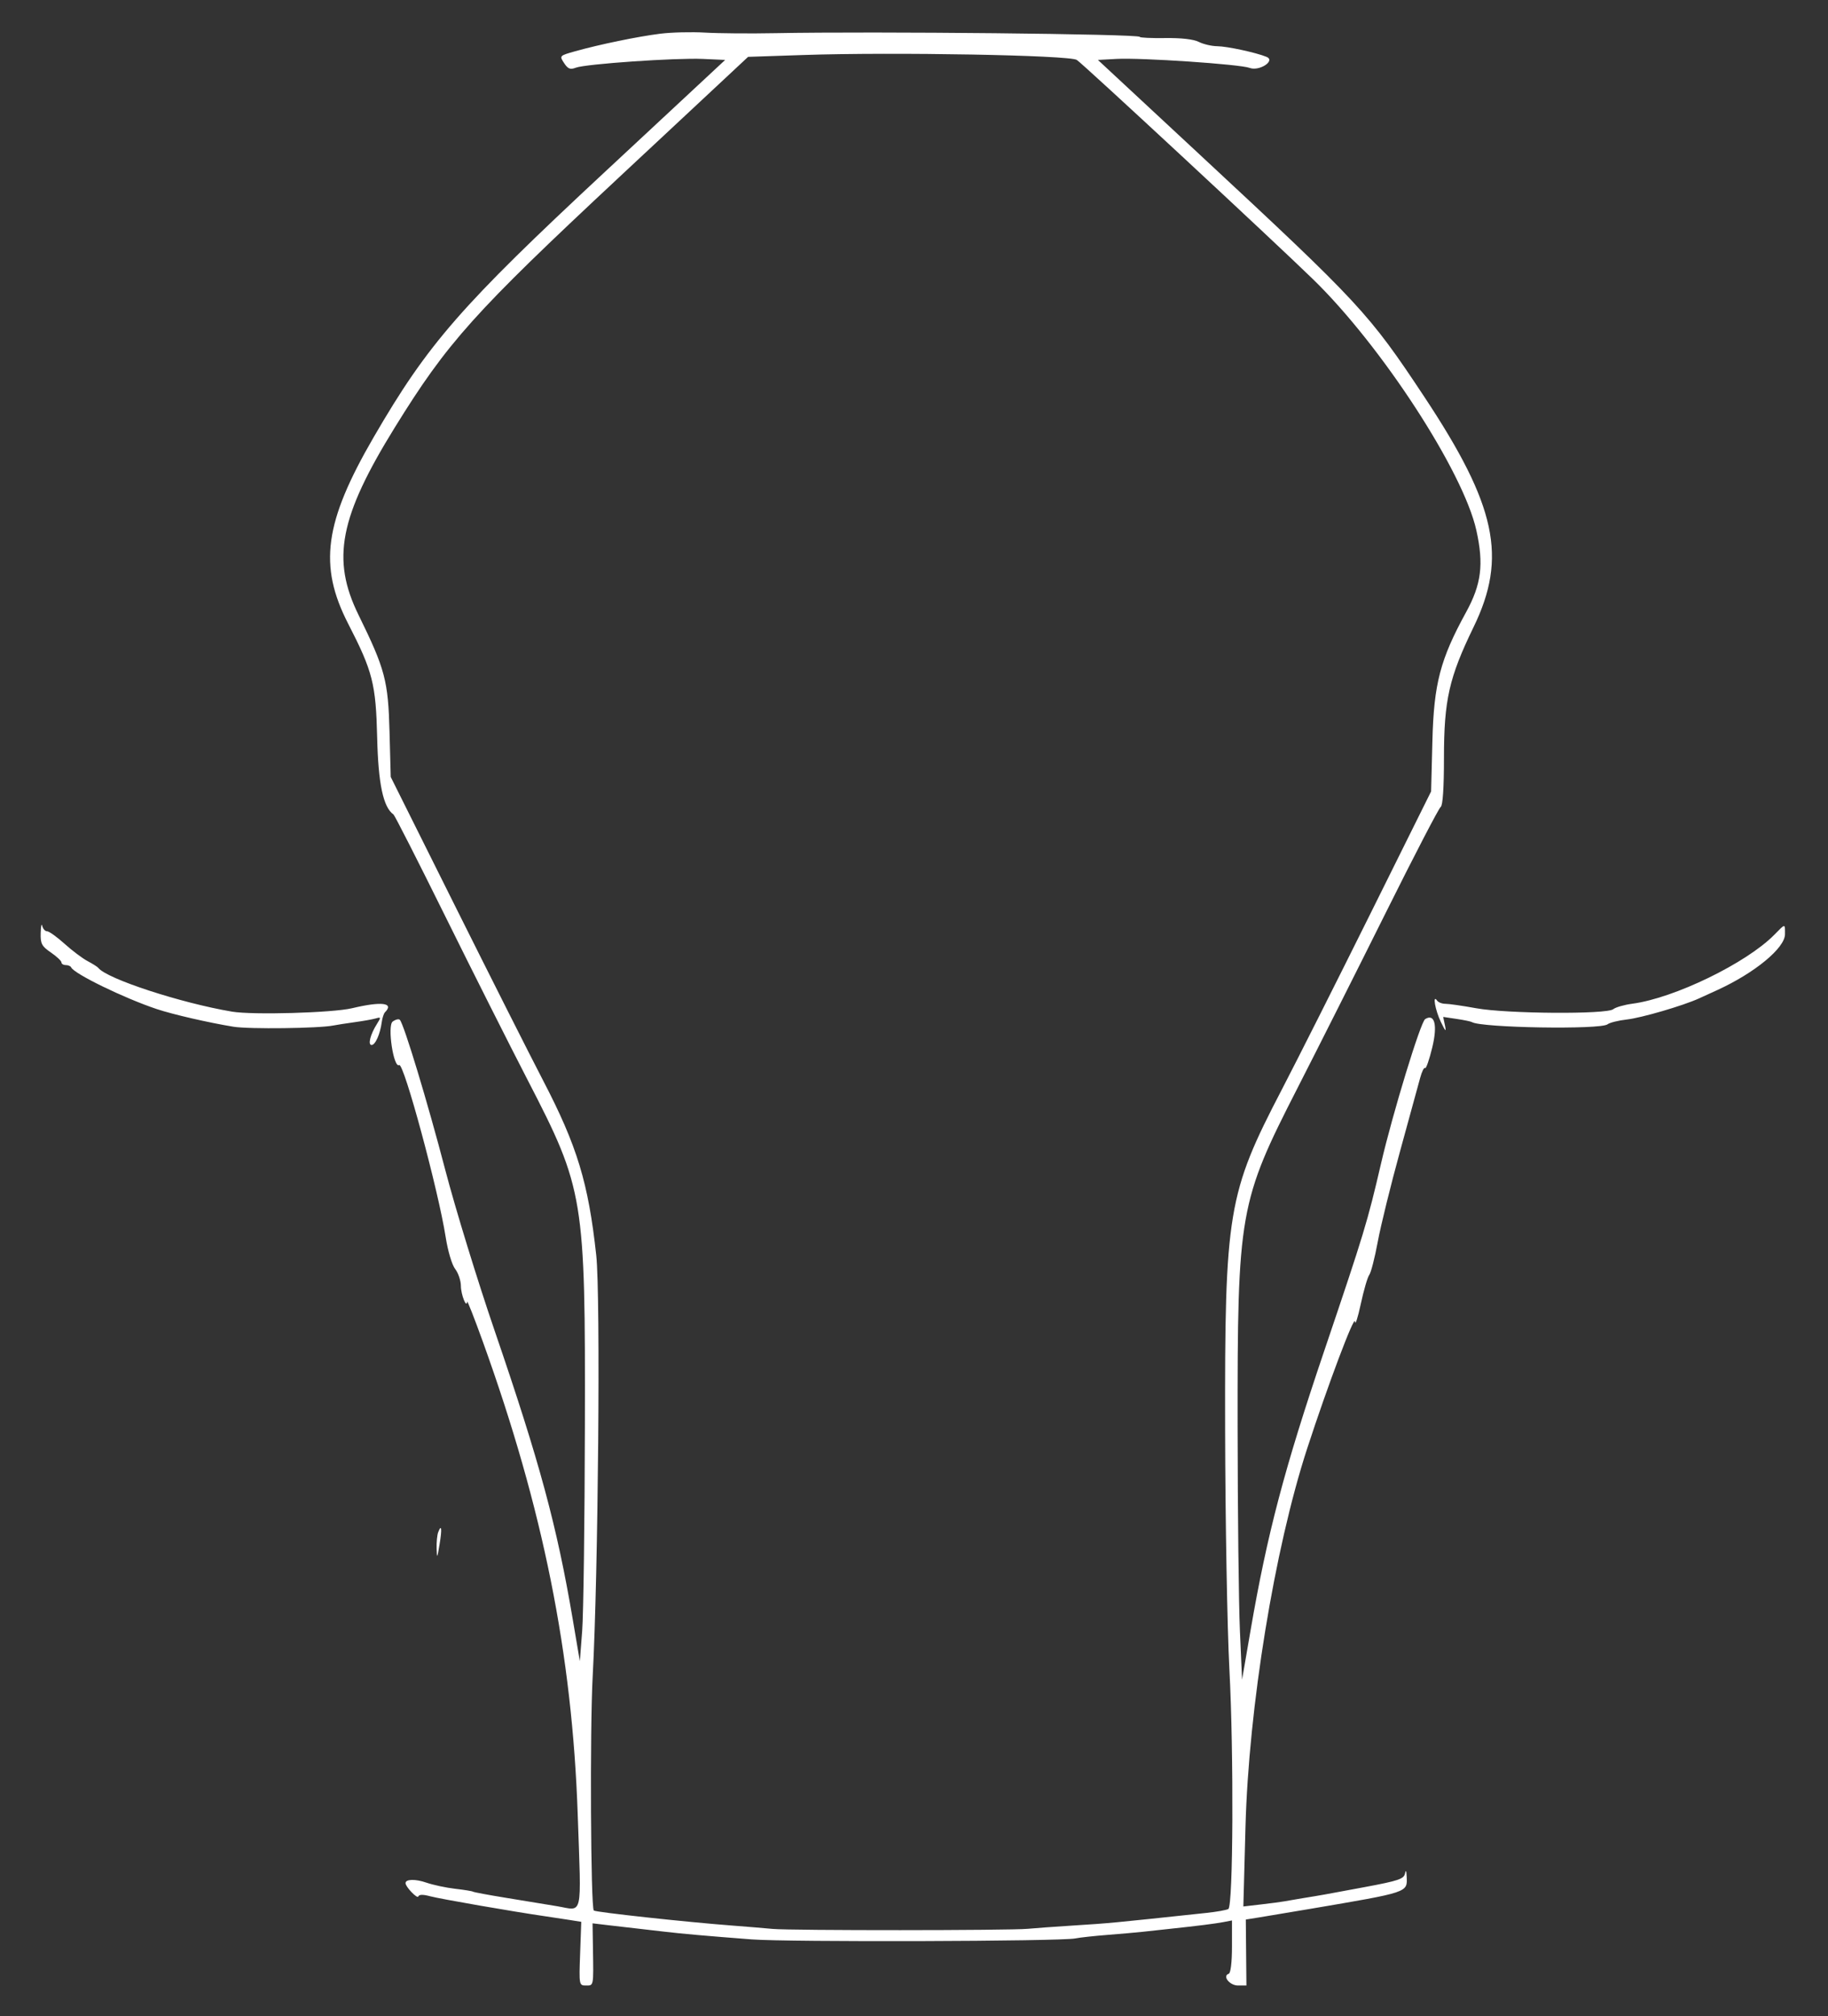 <svg id="svg" xmlns="http://www.w3.org/2000/svg" xmlns:xlink="http://www.w3.org/1999/xlink" viewBox="0, 0, 400,441.008"><rect x="0" y="0" width="400" height="441.008" fill="#333333" stroke="none"/><g id="svgg"><path id="path0" d="M144.447 7.377 C 139.492 8.004,131.272 9.700,125.896 11.204 C 122.403 12.182,122.387 12.199,123.428 13.789 C 124.277 15.084,124.770 15.277,126.020 14.801 C 128.179 13.981,147.891 12.624,153.794 12.889 L 158.680 13.109 132.448 37.520 C 100.805 66.967,93.637 75.184,81.777 95.608 C 70.951 114.251,69.659 123.738,76.210 136.471 C 81.556 146.862,82.253 149.606,82.531 161.345 C 82.771 171.470,83.858 176.582,86.103 178.151 C 86.367 178.336,91.447 188.319,97.391 200.336 C 103.335 212.353,111.482 228.538,115.495 236.303 C 127.800 260.109,128.094 261.890,127.984 312.036 C 127.938 332.984,127.671 353.101,127.390 356.742 L 126.880 363.361 125.329 354.211 C 121.863 333.761,118.088 319.814,108.244 291.092 C 104.506 280.185,99.638 264.339,97.427 255.880 C 93.558 241.074,88.396 224.025,87.493 223.070 C 87.254 222.818,86.547 222.990,85.921 223.452 C 84.709 224.348,86.121 233.729,87.353 232.967 C 88.347 232.353,95.936 260.428,97.522 270.588 C 98.001 273.652,98.895 276.656,99.601 277.570 C 100.283 278.451,100.845 280.115,100.851 281.267 C 100.860 283.161,102.103 286.308,102.209 284.706 C 102.233 284.336,103.781 288.269,105.647 293.445 C 118.831 330.006,125.216 361.810,126.417 396.896 C 127.205 419.955,127.671 417.909,121.852 416.938 C 119.355 416.521,114.290 415.690,110.598 415.091 C 106.906 414.492,103.716 413.897,103.509 413.769 C 103.302 413.641,101.528 413.353,99.567 413.128 C 97.606 412.904,94.786 412.302,93.300 411.790 C 90.883 410.957,88.739 411.008,88.739 411.899 C 88.739 412.714,91.333 415.414,91.536 414.811 C 91.687 414.364,92.568 414.349,94.118 414.768 C 96.226 415.338,112.422 418.153,119.328 419.150 C 120.807 419.363,123.181 419.723,124.604 419.949 L 127.191 420.361 126.941 427.323 C 126.693 434.191,126.711 434.286,128.219 434.286 C 129.927 434.286,129.881 434.526,129.750 426.312 L 129.661 420.691 133.234 421.116 C 135.199 421.350,138.168 421.692,139.832 421.876 C 141.496 422.061,144.067 422.357,145.546 422.535 C 149.040 422.955,154.583 423.444,164.455 424.203 C 172.510 424.822,232.178 424.646,235.294 423.994 C 236.218 423.800,239.395 423.452,242.353 423.220 C 245.311 422.988,248.790 422.681,250.084 422.537 C 251.378 422.393,253.950 422.114,255.798 421.916 C 262.209 421.231,265.892 420.767,267.731 420.415 L 269.580 420.061 269.580 425.773 C 269.580 429.189,269.294 431.580,268.869 431.722 C 267.416 432.206,269.060 434.286,270.895 434.286 L 272.740 434.286 272.672 427.073 L 272.605 419.861 275.630 419.377 C 277.294 419.111,282.286 418.276,286.723 417.522 C 308.321 413.851,307.959 413.971,307.808 410.506 C 307.749 409.157,307.618 408.899,307.442 409.786 C 307.204 410.987,306.045 411.378,298.626 412.763 C 289.195 414.524,289.327 414.500,285.042 415.193 C 283.378 415.462,281.563 415.773,281.008 415.884 C 280.454 415.995,278.215 416.292,276.034 416.544 L 272.068 417.003 272.535 399.594 C 273.236 373.425,278.882 338.798,286.024 316.863 C 290.523 303.048,296.420 287.399,296.497 289.076 C 296.539 290.000,297.107 288.274,297.760 285.240 C 298.412 282.206,299.250 279.332,299.622 278.853 C 299.994 278.375,300.831 275.109,301.482 271.597 C 302.134 268.084,304.333 259.160,306.370 251.765 C 308.406 244.370,310.380 237.174,310.755 235.774 C 311.130 234.374,311.613 233.405,311.828 233.621 C 312.043 233.836,312.754 231.805,313.407 229.107 C 314.593 224.209,313.943 221.615,311.852 222.907 C 310.856 223.523,304.765 243.443,302.206 254.454 C 299.212 267.335,298.533 269.576,289.771 295.462 C 281.029 321.292,277.301 335.432,273.642 356.639 L 271.786 367.395 271.314 356.639 C 271.055 350.723,270.828 330.756,270.811 312.269 C 270.767 265.117,271.151 262.938,283.921 237.983 C 288.367 229.294,297.074 212.005,303.270 199.562 C 309.466 187.120,314.857 176.741,315.251 176.497 C 315.706 176.216,315.966 172.322,315.966 165.782 C 315.966 153.124,317.080 148.204,322.442 137.167 C 329.867 121.887,327.444 110.596,311.617 86.723 C 299.520 68.476,297.639 66.449,262.475 33.770 L 240.244 13.109 244.324 12.886 C 249.681 12.592,271.341 14.054,273.435 14.850 C 275.547 15.653,279.197 13.276,277.142 12.436 C 274.828 11.490,268.531 10.131,266.353 10.108 C 265.133 10.095,263.318 9.671,262.320 9.165 C 261.173 8.585,258.462 8.275,254.959 8.325 C 251.909 8.368,249.412 8.252,249.410 8.067 C 249.404 7.429,191.352 6.836,169.748 7.254 C 164.202 7.361,157.244 7.306,154.286 7.131 C 151.328 6.956,146.900 7.067,144.447 7.377 M235.630 13.111 C 237.069 14.060,278.485 52.498,287.309 61.075 C 302.289 75.634,320.194 103.145,323.053 115.994 C 324.707 123.428,324.159 127.794,320.803 133.913 C 315.152 144.215,313.757 149.539,313.437 162.017 L 313.151 173.109 299.794 200.000 C 292.448 214.790,283.760 232.034,280.487 238.319 C 268.637 261.077,267.979 265.022,268.078 312.708 C 268.119 332.546,268.541 356.142,269.015 365.145 C 269.990 383.647,269.844 416.900,268.785 417.555 C 268.413 417.785,266.246 418.172,263.970 418.414 C 242.771 420.674,243.118 420.641,234.701 421.179 C 230.775 421.429,226.353 421.750,224.874 421.891 C 220.953 422.266,173.034 422.285,169.076 421.913 C 167.227 421.739,163.294 421.413,160.336 421.188 C 150.162 420.416,130.322 418.260,129.935 417.886 C 129.256 417.227,129.067 378.180,129.688 366.723 C 130.906 344.264,131.426 283.389,130.474 274.622 C 128.752 258.743,126.300 250.674,118.838 236.333 C 115.944 230.770,107.258 213.557,99.537 198.081 L 85.499 169.943 85.237 160.098 C 84.939 148.868,84.278 146.377,78.445 134.490 C 72.481 122.338,74.278 113.079,86.401 93.480 C 97.907 74.880,103.700 68.422,135.462 38.784 L 163.697 12.437 175.798 12.031 C 195.620 11.367,234.037 12.060,235.630 13.111 M8.903 204.051 C 8.837 206.417,9.118 206.956,11.137 208.339 C 12.406 209.209,13.445 210.185,13.445 210.507 C 13.445 210.829,13.874 211.092,14.398 211.092 C 14.922 211.092,15.451 211.319,15.574 211.597 C 16.194 212.991,27.158 218.328,34.304 220.715 C 37.796 221.881,45.694 223.698,51.092 224.578 C 54.489 225.131,69.795 224.943,72.941 224.309 C 73.681 224.160,75.798 223.831,77.647 223.577 C 79.496 223.324,81.563 222.954,82.242 222.755 C 83.380 222.422,83.398 222.517,82.480 223.970 C 81.029 226.267,80.446 228.571,81.316 228.571 C 82.126 228.571,83.184 226.189,83.534 223.581 C 83.657 222.656,83.972 221.686,84.232 221.426 C 86.319 219.339,83.502 218.987,77.046 220.527 C 72.784 221.544,55.296 222.042,50.756 221.275 C 39.533 219.380,23.379 214.096,21.513 211.710 C 21.328 211.473,20.269 210.802,19.160 210.218 C 18.050 209.633,15.782 207.927,14.118 206.427 C 12.454 204.927,10.736 203.699,10.301 203.698 C 9.866 203.698,9.391 203.168,9.244 202.521 C 9.098 201.874,8.945 202.562,8.903 204.051 M388.235 204.477 C 382.145 210.659,366.378 218.317,357.228 219.536 C 355.425 219.776,353.525 220.319,353.006 220.742 C 351.588 221.900,329.703 221.749,323.025 220.535 C 320.067 219.998,317.042 219.561,316.303 219.564 C 315.563 219.567,314.736 219.251,314.464 218.861 C 313.411 217.348,314.048 220.970,315.285 223.529 C 316.312 225.654,316.502 225.821,316.191 224.325 L 315.798 222.431 318.725 222.868 C 320.335 223.108,321.837 223.418,322.062 223.557 C 324.105 224.820,350.229 225.252,351.756 224.048 C 352.223 223.679,354.118 223.208,355.966 222.999 C 359.180 222.637,368.216 220.001,371.765 218.390 C 372.689 217.970,374.504 217.142,375.798 216.549 C 383.996 212.793,390.588 207.351,390.588 204.339 C 390.588 201.956,390.727 201.948,388.235 204.477 M95.881 335.152 C 95.651 335.753,95.498 337.354,95.541 338.710 C 95.614 340.981,95.665 340.911,96.179 337.836 C 96.753 334.404,96.622 333.222,95.881 335.152 " stroke="none" fill="#ffffff" fill-rule="evenodd"></path></g></svg>